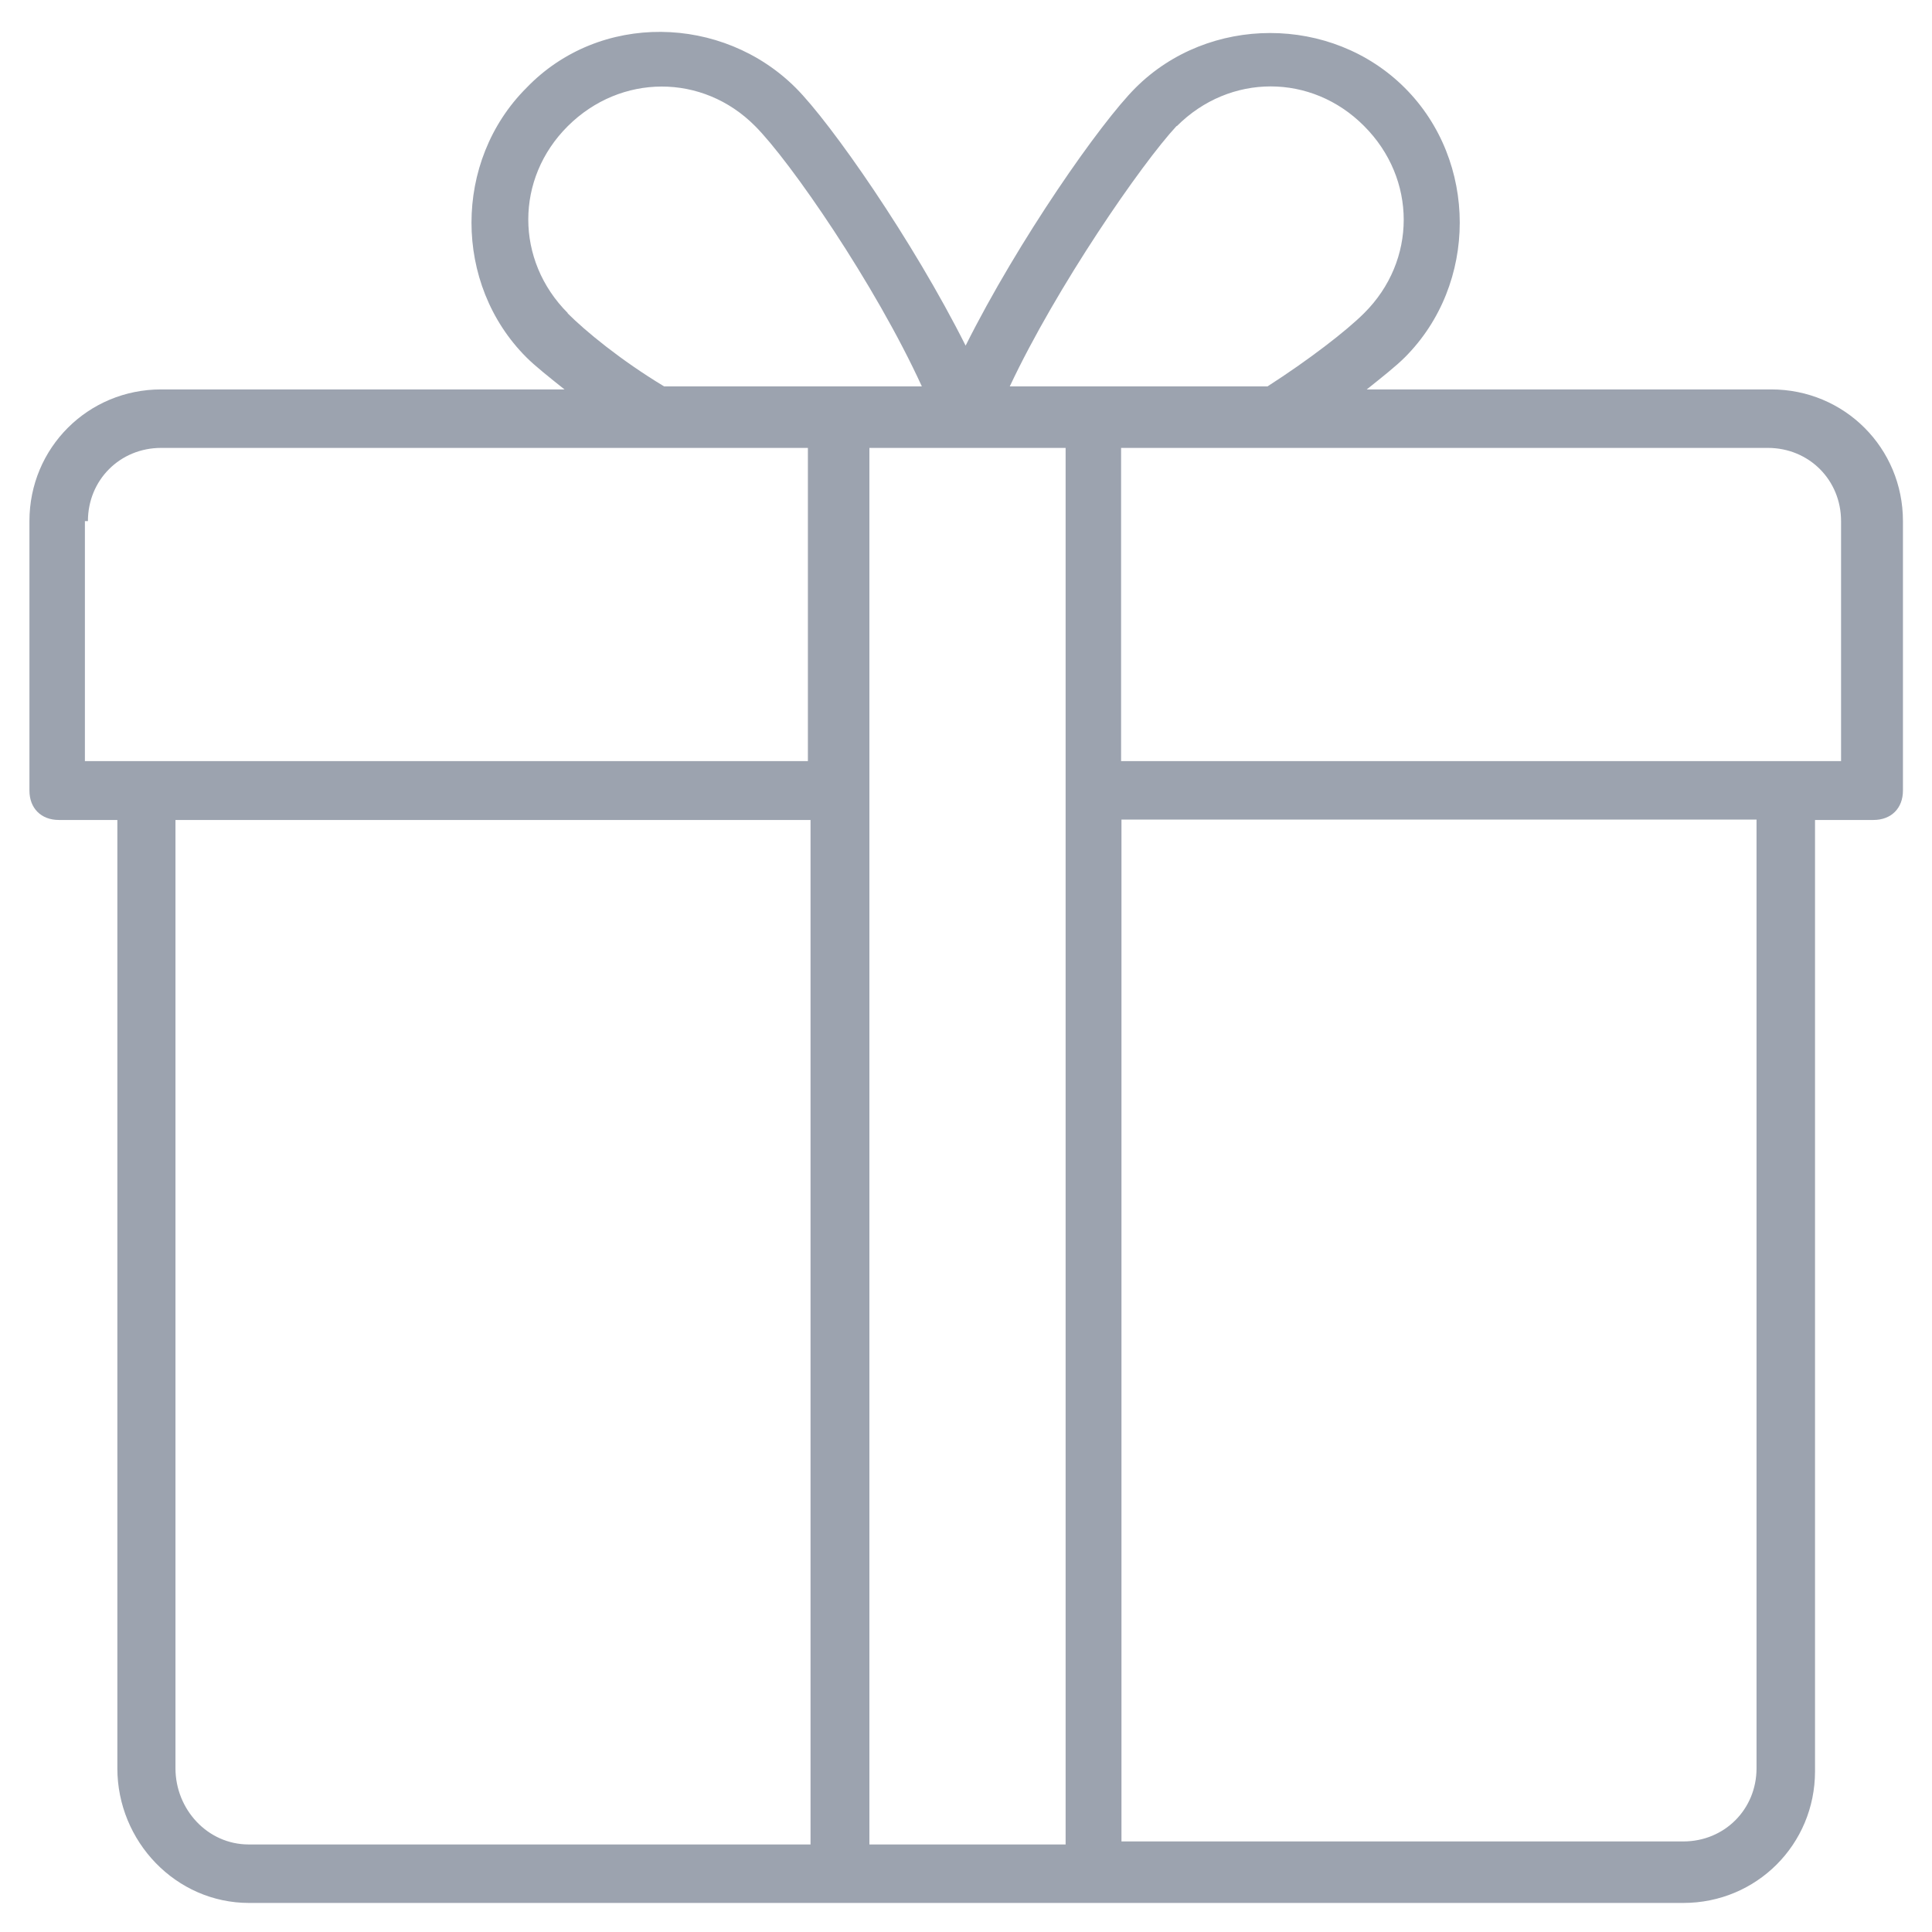 <?xml version="1.0" encoding="UTF-8"?>
<svg id="Layer_1" xmlns="http://www.w3.org/2000/svg" version="1.1" viewBox="0 0 512 512">
  <!-- Generator: Adobe Illustrator 29.1.0, SVG Export Plug-In . SVG Version: 2.1.0 Build 142)  -->
  <defs>
    <style>
      .st0 {
        fill: #9ca3af;
        stroke: #9ca3af;
        stroke-miterlimit: 10;
        stroke-width: 0px;
      }
    </style>
  </defs>
  <path class="st0" d="M469.3,103.2h-107.1c3.9-3.1,7.8-6.2,10.1-8.5,19.4-19.4,19.4-52,0-71.4s-52-19.4-71.4,0c-9.3,9.3-31,40.3-45,68.3-14-27.9-35.7-59-45-68.3-19.4-19.4-52-20.2-71.4,0-19.4,19.4-19.4,52,0,71.4,2.3,2.3,6.2,5.4,10.1,8.5H42.7c-19.4,0-34.9,15.5-34.9,34.9v71.4c0,4.7,3.1,7.8,7.8,7.8h15.5v251.3c0,19.4,15.5,35.7,34.9,35.7h380.1c19.4,0,34.9-15.5,34.9-34.9v-252.1h15.5c4.7,0,7.8-3.1,7.8-7.8v-71.4c0-19.4-15.5-34.9-34.9-34.9ZM311.9,33.4c14-14,35.7-14,49.6,0,14,14,14,35.7,0,49.6-4.7,4.7-14.7,12.4-25.6,19.4-3.1,0-72.9,0-68.3,0,12.4-26.4,34.9-59,44.2-69h0ZM150.5,83c-14-14-14-35.7,0-49.6s35.7-14,49.6,0c9.3,9.3,31.8,41.9,44.2,69-1.6,0-69,0-68.3,0-11.6-7-20.9-14.7-25.6-19.4ZM23.3,138.1c0-10.9,8.5-19.4,19.4-19.4h171.4v83H22.5v-63.6h.8ZM46.5,468.6v-251.3h168.3v271.5H65.9c-10.9,0-19.4-9.3-19.4-20.2ZM230.4,488.7V209.5h0v-90.8c1.6,0,53.5,0,52,0v90.8h0v279.3h-52ZM465.5,468.6c0,10.9-8.5,19.4-19.4,19.4h-148.9V217.2h168.3v251.3ZM488.7,201.7h-191.6v-83h171.4c10.9,0,19.4,8.5,19.4,19.4v63.6h.8Z"/>
</svg>